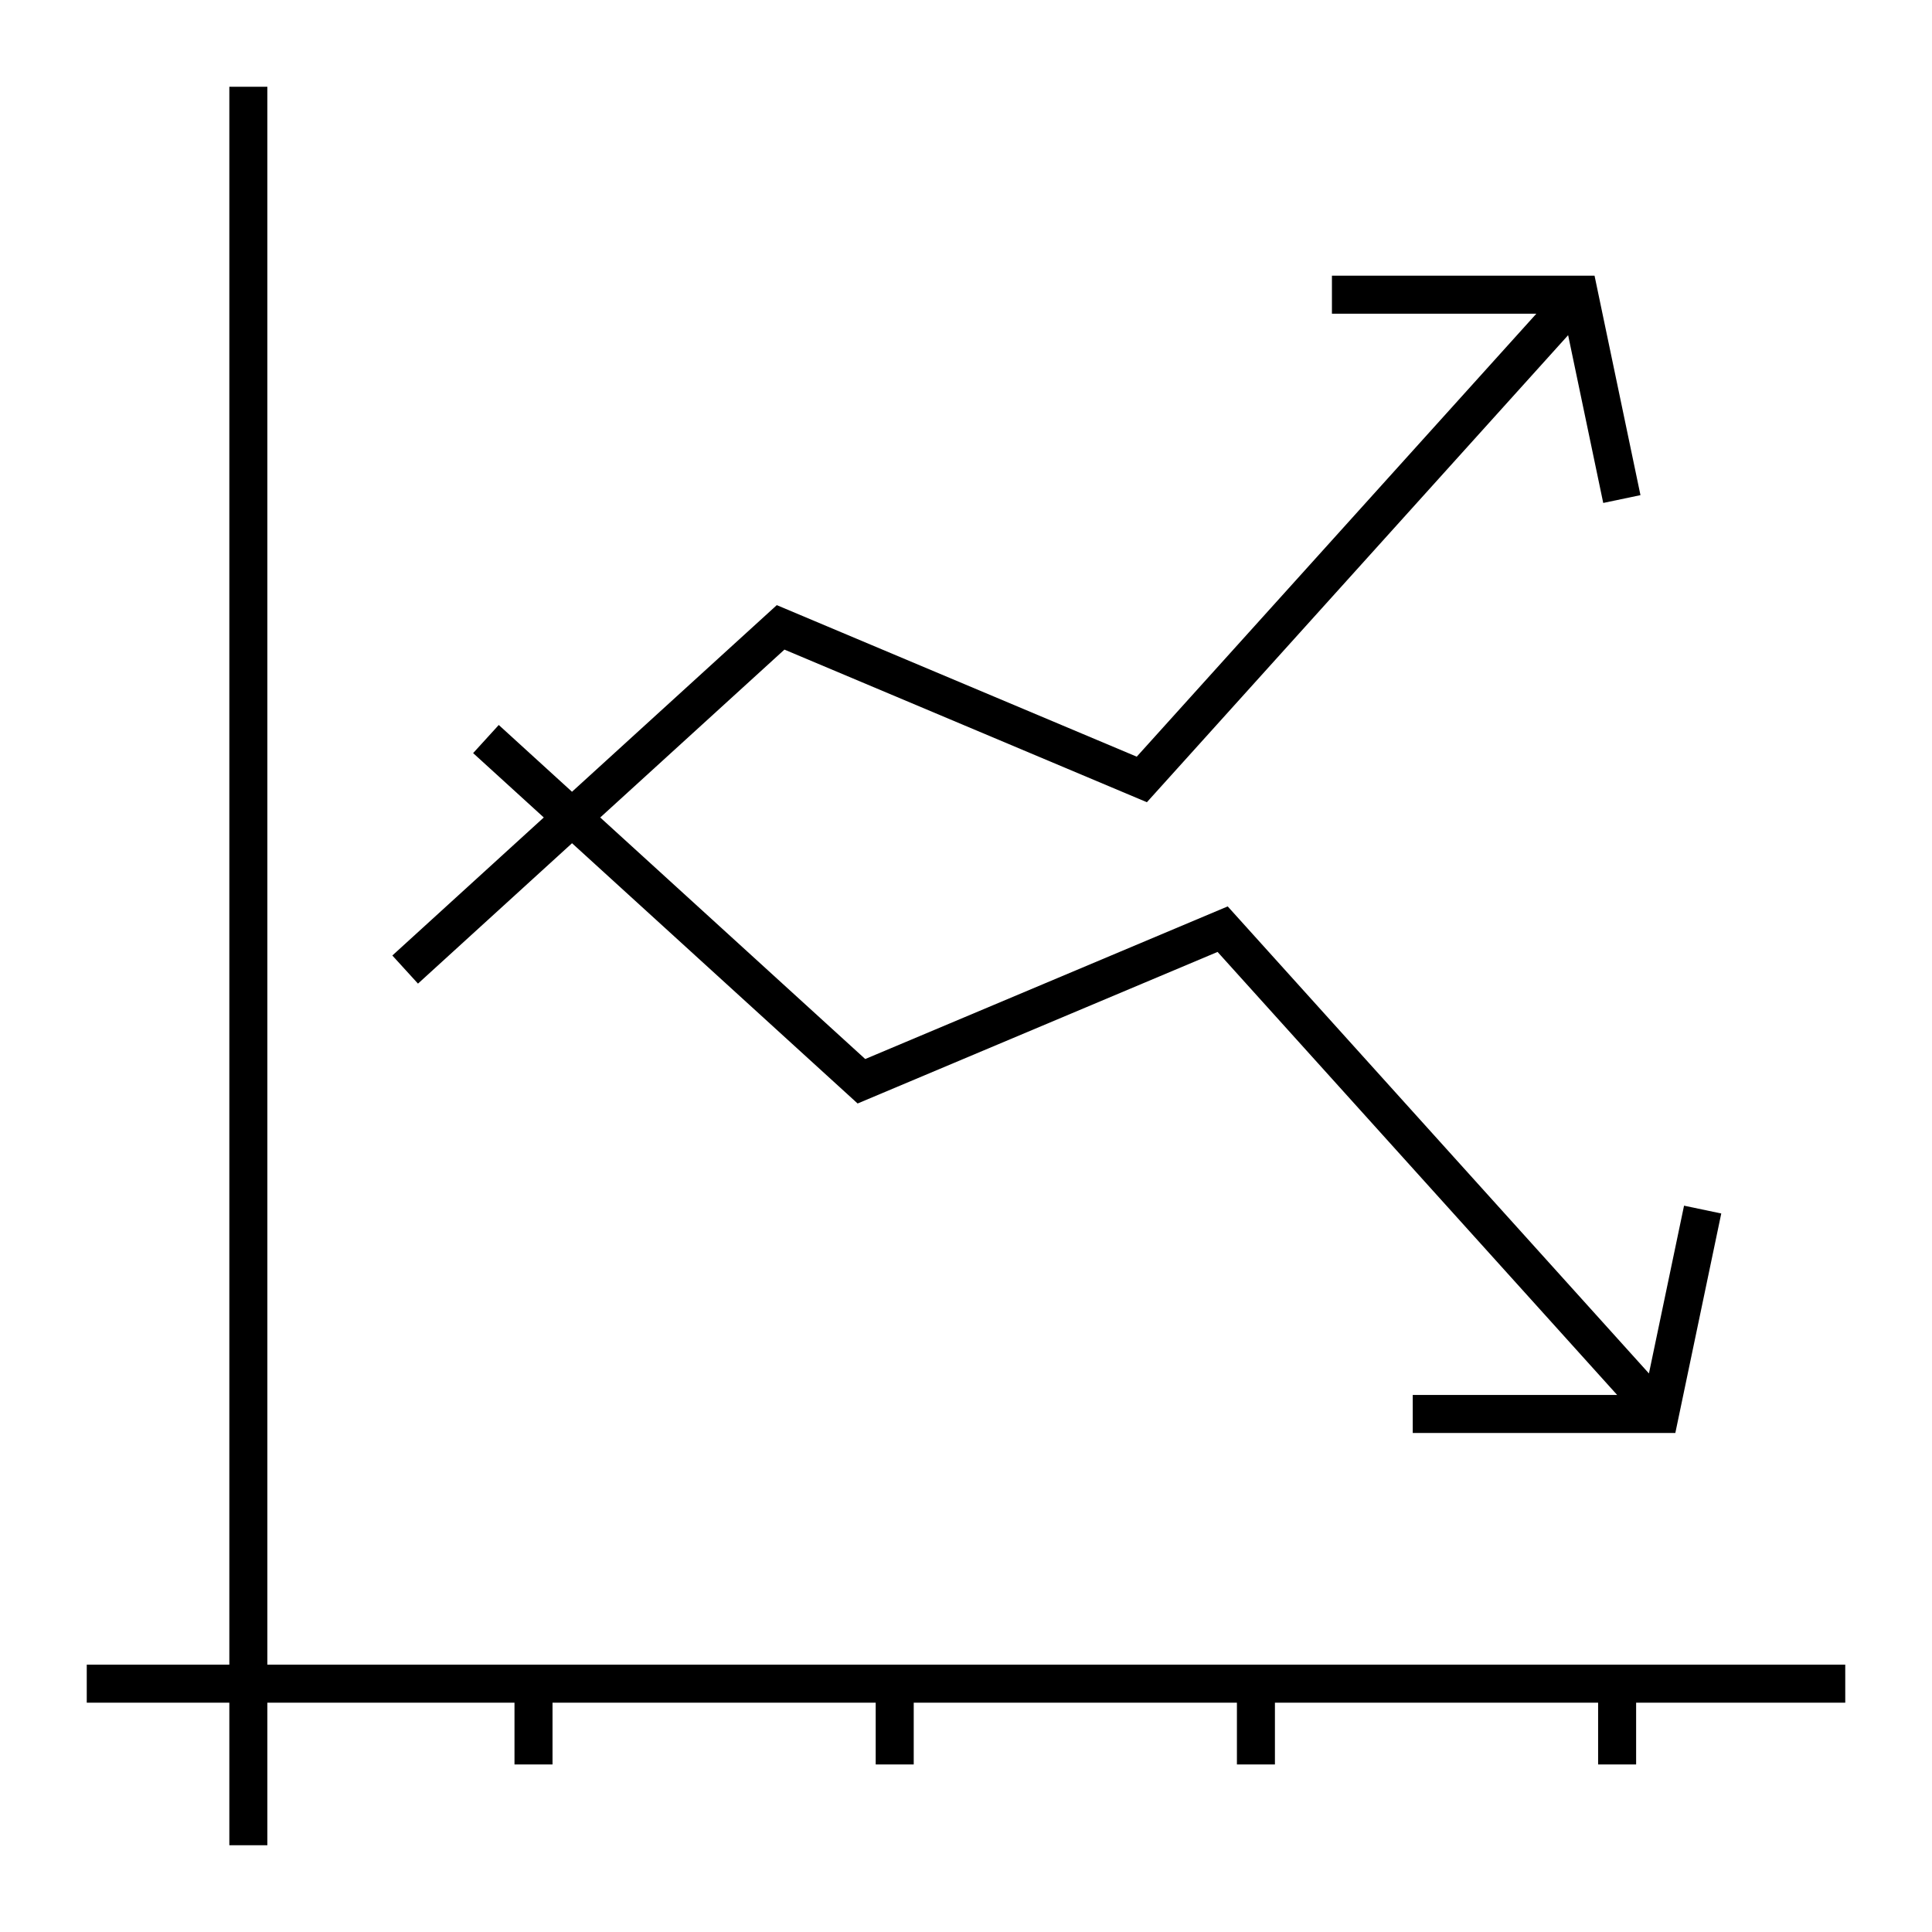<?xml version="1.0" encoding="UTF-8"?>
<!-- Uploaded to: SVG Repo, www.svgrepo.com, Generator: SVG Repo Mixer Tools -->
<svg fill="#000000" width="800px" height="800px" version="1.1" viewBox="144 144 512 512" xmlns="http://www.w3.org/2000/svg">
 <g>
  <path d="m633.01 585.15h-418.16v-418.16h-10.074v418.16h-37.785v10.078h37.785v37.785h10.074v-37.785h65.496v16.371h10.078v-16.371h85.645v16.371h10.078v-16.371h85.648v16.371h10.074v-16.371h85.648v16.371h10.074v-16.371h55.422z"/>
  <path d="m254.77 404.67 40.824-37.207 75.684 68.973 95.391-40.164 105.89 117.4h-54.168v10.078h69.59l12.172-58.164-9.863-2.07-9.305 44.461-111.63-123.77-96.059 40.445-70.227-64.008 48.816-44.492 96.055 40.445 111.63-123.77 9.305 44.461 9.867-2.07-12.172-58.16h-69.594v10.078h54.172l-105.9 117.39-95.391-40.16-54.27 49.457-19.41-17.695-6.793 7.453 18.723 17.059-40.133 36.578z"/>
 </g>
</svg>